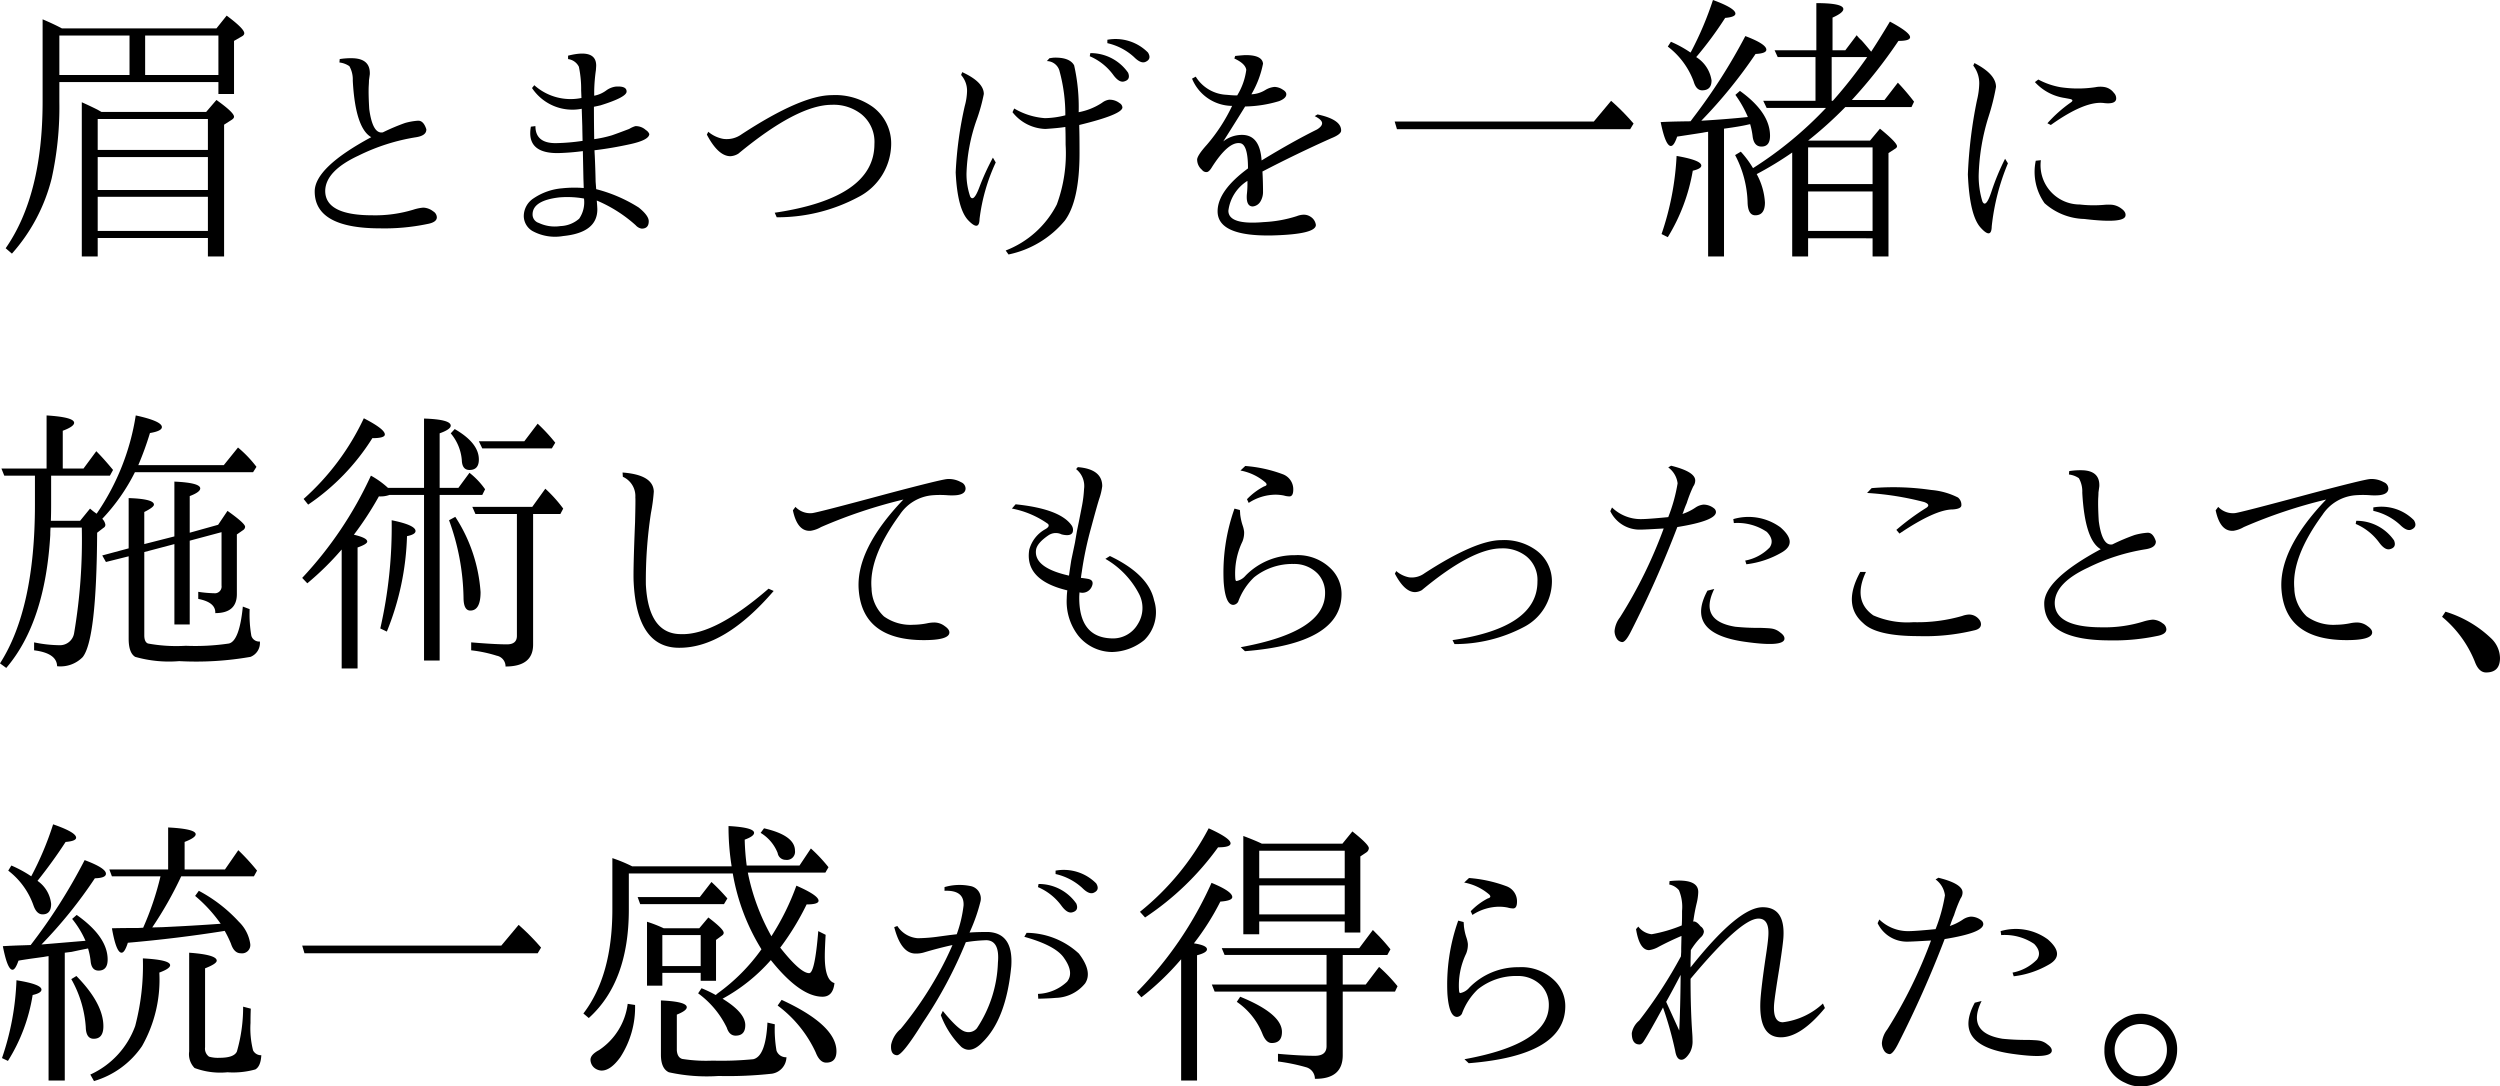 <svg xmlns="http://www.w3.org/2000/svg" viewBox="0 0 206.299 89.656"><title>voice03_text</title><g id="レイヤー_2" data-name="レイヤー 2"><g id="レイヤー_1-2" data-name="レイヤー 1"><path d="M18.023,6.773H4.898V8.391a27.361,27.361,0,0,1-.633,6.328A14.665,14.665,0,0,1,.984,20.93l-.516-.445Q3.516,16.102,3.516,8.391V1.594q.938.398,1.594.75h12.75l.844-1.055q1.453,1.078,1.453,1.453,0,.164-.234.281L19.312,3.375V7.758H18.023ZM4.898,2.93V6.188H10.688V2.93ZM8.367,9.234h8.648L17.859,8.25q1.453,1.031,1.453,1.383,0,.141-.234.281l-.586.375v10.875H17.156V19.641H8.062v1.523H6.75V8.438q.633.281,1.289.609Zm-.305.586V12.375h9.094V9.82Zm9.094,5.859V12.961H8.062v2.719Zm0,3.375v-2.812H8.062v2.812ZM18.023,6.188V2.93H11.977V6.188Z"/><path d="M30.634,11.32q-1.312-.75-1.523-4.664a2.223,2.223,0,0,0-.281-1.195,1.824,1.824,0,0,0-.82-.305l.023-.281a5.824,5.824,0,0,1,1.078-.07q1.453.047,1.406,1.312,0,.023-.07.516,0,.164-.023.516Q30.399,7.828,30.47,9q.281,2.086,1.125,1.922a17.108,17.108,0,0,1,1.828-.773,5.208,5.208,0,0,1,1.066-.188q.457-.023.691.703.023.516-.82.656a16.499,16.499,0,0,0-4.781,1.523Q26.86,14.109,26.837,15.75q0,2.016,3.891,2.016a10.817,10.817,0,0,0,3.398-.469,3.667,3.667,0,0,1,.797-.164,1.408,1.408,0,0,1,.82.305.599.599,0,0,1,.305.492q0,.422-.82.562a17.311,17.311,0,0,1-3.844.352q-5.414,0-5.414-3.047Q25.97,13.828,30.634,11.32Z"/><path d="M47.956,7.453a8.883,8.883,0,0,0-.188-1.945,1.161,1.161,0,0,0-.891-.633V4.594q2.32-.586,2.32.82,0,.047-.023.375a13.918,13.918,0,0,0-.141,1.734v.375A2.43,2.43,0,0,0,50.042,7.453a1.697,1.697,0,0,1,.75-.305q.914-.07.914.398.023.469-2.156,1.148-.305.07-.539.117,0,1.359.023,2.672A9.881,9.881,0,0,0,50.487,11.168q.445-.152,1.43-.527a2.244,2.244,0,0,1,.516-.234,1.238,1.238,0,0,1,.867.328.661.661,0,0,1,.281.328q-.023.492-1.57.832t-2.953.504q0,.07.023.469Q49.128,13.875,49.151,15l.047.609a12.229,12.229,0,0,1,3.504,1.512q.832.668.832,1.137,0,.609-.586.609a.85.85,0,0,1-.492-.281,11.43,11.43,0,0,0-3.211-2.039q.047.562.047.727,0,1.922-2.812,2.203a3.885,3.885,0,0,1-2.555-.422,1.451,1.451,0,0,1-.703-1.219,1.755,1.755,0,0,1,.82-1.477,4.915,4.915,0,0,1,2.344-.82,9.524,9.524,0,0,1,1.781-.023v-.094l-.023-.68-.047-2.273a19.182,19.182,0,0,1-2.039.164q-2.648.023-2.25-2.18l.375-.047q0,1.406,1.664,1.406a16.544,16.544,0,0,0,2.227-.188q-.023-1.031-.023-1.195l-.047-1.453a4.003,4.003,0,0,1-4.102-1.711l.188-.234a4.488,4.488,0,0,0,3.891,1.055Zm.234,8.93a7.838,7.838,0,0,0-2.039-.094q-2.203.258-2.203,1.406a.725.725,0,0,0,.516.703,3.085,3.085,0,0,0,1.781.258,2.466,2.466,0,0,0,1.547-.609A2.39,2.39,0,0,0,48.19,16.383Z"/><path d="M58.447,10.875a2.665,2.665,0,0,0,1.242.586,2.092,2.092,0,0,0,1.5-.375q4.945-3.234,7.453-3.234a5.331,5.331,0,0,1,3.398.984,3.752,3.752,0,0,1,1.5,3.07,4.971,4.971,0,0,1-2.719,4.359,14.109,14.109,0,0,1-6.727,1.664l-.164-.375q8.227-1.219,8.227-5.672a2.937,2.937,0,0,0-1.078-2.461,3.705,3.705,0,0,0-2.438-.773q-2.836,0-7.711,4.031a1.385,1.385,0,0,1-.656.211q-1.008,0-1.945-1.781Z"/><path d="M81.934,13.008l.234.398A15.425,15.425,0,0,0,80.832,18.07q-.023,1.055-.926.117t-1.043-3.961a31.122,31.122,0,0,1,.75-5.484,5.042,5.042,0,0,0,.188-1.219,1.962,1.962,0,0,0-.492-1.336l.094-.234q1.781.82,1.781,1.805a14.49,14.49,0,0,1-.609,2.18,14.555,14.555,0,0,0-.82,4.383,5.692,5.692,0,0,0,.305,1.898q.281.492.75-.75A20.328,20.328,0,0,1,81.934,13.008Zm5.977-3.492a13.603,13.603,0,0,0-.469-3.609,1.1,1.1,0,0,0-1.055-.867l.211-.234q.141-.023.328-.047,1.336-.047,1.711.633a15.68,15.68,0,0,1,.375,3.867,5.281,5.281,0,0,0,1.922-.773,1.248,1.248,0,0,1,.586-.258,1.339,1.339,0,0,1,.867.281.449.449,0,0,1,.234.352q0,.586-3.562,1.453v.164q.023.609.023,2.156,0,3.938-1.219,5.578A8.211,8.211,0,0,1,83.223,21l-.234-.328A7.957,7.957,0,0,0,87.207,16.875a12.193,12.193,0,0,0,.727-4.945q0-1.008-.023-1.453-.562.094-1.641.164a3.583,3.583,0,0,1-2.719-1.383l.141-.305A5.778,5.778,0,0,0,86.223,9.75,7.28,7.28,0,0,0,87.91,9.516Zm2.062-5.133A3.768,3.768,0,0,1,93.09,6q.234.586-.352.727-.398.094-.867-.539a4.67,4.67,0,0,0-1.945-1.547Zm1.406-1.102a3.766,3.766,0,0,1,3.352,1.055q.328.539-.211.773-.375.164-.938-.398A4.818,4.818,0,0,0,91.379,3.562Z"/><path d="M102.092,7.875a5.355,5.355,0,0,0,.75-2.109q-.07-.516-.984-.938l.07-.211q.703-.07.867-.07,1.359,0,1.43.703a8.016,8.016,0,0,1-.961,2.531,2.362,2.362,0,0,0,1.148-.352,1.764,1.764,0,0,1,.773-.258,1.316,1.316,0,0,1,.68.234q.281.164.281.375,0,.328-.586.562a10.2,10.2,0,0,1-2.812.445q-.867,1.406-1.805,2.883a2.485,2.485,0,0,1,1.547-.539q1.477,0,1.617,2.109,2.578-1.57,4.57-2.555.422-.258.422-.516,0-.281-.609-.586l.234-.141q1.969.422,1.945,1.336,0,.305-.82.633-2.93,1.312-5.672,2.742.047.844.047,1.641a1.529,1.529,0,0,1-.234.867.828.828,0,0,1-.609.375q-.562,0-.492-.984a7.762,7.762,0,0,0,.047-1.125,3.402,3.402,0,0,0-1.57,2.461q0,1.195,2.93.938a10.424,10.424,0,0,0,2.719-.492,1.682,1.682,0,0,1,.539-.117.997.997,0,0,1,.586.164.941.941,0,0,1,.445.68q0,.773-3.586.867-4.523.094-4.523-1.992,0-1.688,2.508-3.539,0-2.062-.703-2.086-.938-.094-2.25,1.945-.258.445-.469.445a.445.445,0,0,1-.375-.188,1.097,1.097,0,0,1-.398-.797q-.047-.328.797-1.266a14.187,14.187,0,0,0,2.086-3.211,3.607,3.607,0,0,1-3.305-2.25l.305-.164a3.162,3.162,0,0,0,2.578,1.5Q101.74,7.875,102.092,7.875Z"/><path d="M131.519,10.031l1.43-1.711a18.866,18.866,0,0,1,1.852,1.875l-.281.469H115.277l-.188-.633Z"/><path d="M139.501,10.008q.094-.117.211-.281a46.819,46.819,0,0,0,4.312-6.75q1.734.656,1.734,1.125,0,.305-.891.352a39.854,39.854,0,0,1-4.477,5.508q2.016-.117,3.844-.305a9.507,9.507,0,0,0-1.031-1.828l.375-.328q2.484,1.781,2.484,3.703,0,.891-.703.891-.609,0-.727-.797a6.29,6.29,0,0,0-.211-1.055l-.211.047q-.586.141-1.945.328V21.164h-1.312V10.875q-.188.023-.422.07-.422.07-2.133.328-.258.773-.516.773-.445,0-.844-1.969Q137.696,10.031,139.501,10.008Zm-2.391,9.305a23.363,23.363,0,0,0,1.242-6.445q2.039.352,2.039.797,0,.258-.703.422a15.465,15.465,0,0,1-2.062,5.484ZM139.501,4.336l.07-.117A27.165,27.165,0,0,0,141.353,0q1.852.68,1.852,1.125,0,.281-.844.352a30.103,30.103,0,0,1-2.391,3.234,2.748,2.748,0,0,1,1.266,1.922q0,.82-.773.82-.492,0-.703-.727A6.391,6.391,0,0,0,137.626,3.844l.258-.398A9.727,9.727,0,0,1,139.501,4.336Zm9.703,7.266h5.109l.82-.984Q156.54,11.766,156.54,12.07q0,.117-.164.211l-.539.352v8.531h-1.312v-1.5H149.204v1.5h-1.312V12.586a28.352,28.352,0,0,1-2.93,1.781,5.549,5.549,0,0,1,.68,2.344q0,1.055-.797,1.055-.586,0-.633-1.008a8.852,8.852,0,0,0-1.031-3.961l.469-.281a7.988,7.988,0,0,1,1.008,1.359,31.362,31.362,0,0,0,6.023-4.969h-4.898l-.281-.586h4.312V4.711h-3.117l-.258-.562h3.445V.258q2.227,0,2.227.492,0,.305-.891.703V4.148h1.055l.938-1.242a2.838,2.838,0,0,0,.398.422q.258.281.797.938.75-1.148,1.547-2.484,1.664.891,1.664,1.289,0,.305-.961.305a40.678,40.678,0,0,1-3.844,4.875h2.695l1.102-1.43a19.359,19.359,0,0,1,1.336,1.57l-.211.445h-5.461A32.634,32.634,0,0,1,149.204,11.602Zm5.32,3.586V12.164H149.204V15.188Zm0,.609H149.204v3.258h5.32Zm-3.281-7.477a39.046,39.046,0,0,0,2.836-3.609h-2.93V8.32Z"/><path d="M165.459,13.102l.234.375a18.536,18.536,0,0,0-1.336,5.203q-.023,1.102-.926.094t-1.043-4.383a37.975,37.975,0,0,1,.75-6.117,6.332,6.332,0,0,0,.188-1.359,2.371,2.371,0,0,0-.492-1.5l.094-.211q1.781.914,1.781,1.969a18.259,18.259,0,0,1-.609,2.438,17.614,17.614,0,0,0-.82,4.875,7.18,7.18,0,0,0,.305,2.133q.281.609.75-.809A19.329,19.329,0,0,1,165.459,13.102Zm3.492-2.93a11.108,11.108,0,0,1,1.922-1.711q.281-.188,0-.281-.234-.047-.492-.094a4.15,4.15,0,0,1-2.461-1.312l.281-.211a6.117,6.117,0,0,0,1.828.633,9.767,9.767,0,0,0,2.883,0,2.043,2.043,0,0,1,.68-.023,1.227,1.227,0,0,1,.844.492.628.628,0,0,1,.188.516q-.07.422-.961.328-1.57-.234-4.43,1.805Zm-.539,3.047a3.24,3.24,0,0,0,3.211,3.656,10.025,10.025,0,0,0,2.062.023,3.96,3.96,0,0,1,.609,0,1.564,1.564,0,0,1,.75.305q.398.281.352.586-.07.68-3.398.281a5.124,5.124,0,0,1-3.281-1.301,4.469,4.469,0,0,1-.727-3.504Z"/><path d="M4.219,39.25v2.344q0,.844-.023,1.383H6.609l.82-1.008q.023.023.281.234.164.117.258.188l.07-.094a19.622,19.622,0,0,0,3.164-8.016q2.156.469,2.156.961,0,.328-.984.492a25.749,25.749,0,0,1-.961,2.648h7.055l1.172-1.453a9.765,9.765,0,0,1,1.523,1.594l-.281.445h-9.75A15.848,15.848,0,0,1,8.438,42.812a.875.875,0,0,1,.258.492.287.287,0,0,1-.164.258l-.516.398q-.047,8.836-1.195,10.266a2.563,2.563,0,0,1-2.109.75q-.023-1.078-1.898-1.312v-.656a10.679,10.679,0,0,0,2.062.234,1.186,1.186,0,0,0,1.242-1.008A46.01,46.01,0,0,0,6.75,43.539H4.172q-.023.258-.023.609Q3.727,51.367.516,55.117L0,54.742q2.883-4.5,2.883-13.102V39.25H.352l-.234-.586H3.844V34.281q2.273.141,2.273.609,0,.305-.938.656v3.117H6.891l1.055-1.43q.609.609,1.383,1.547L9.07,39.25Zm7.688,6.305v6.867q0,.562.305.68a12.955,12.955,0,0,0,3.117.188,18.828,18.828,0,0,0,3.562-.188q.867-.211,1.148-3.047l.562.211a10.375,10.375,0,0,0,.141,2.203.671.671,0,0,0,.703.469,1.233,1.233,0,0,1-.773,1.266,25.968,25.968,0,0,1-5.883.352,10.195,10.195,0,0,1-3.633-.352q-.539-.328-.539-1.5V45.906l-1.875.469-.305-.539L10.617,45.25V41.102q2.086.07,2.086.539,0,.211-.797.609v2.648l2.484-.633V39.742q2.133.094,2.133.562,0,.305-.867.633v3.023L18,43.305l.773-1.148q1.453,1.031,1.453,1.312a.335.335,0,0,1-.141.258l-.539.375v4.922q0,1.57-1.781,1.57.047-.891-1.406-1.172v-.586a9.69,9.69,0,0,0,1.289.117.559.559,0,0,0,.633-.633V43.914l-2.625.703v6.914H14.391V44.898Z"/><path d="M29.202,44.125q1.102.258,1.102.562,0,.211-.797.492v9.984h-1.312V45.344a23.644,23.644,0,0,1-2.836,2.789l-.422-.445A31.582,31.582,0,0,0,30.608,39.25a7.179,7.179,0,0,1,1.406,1.008h2.977V34.539q2.203.07,2.203.586,0,.305-.914.633v4.5h1.547l.914-1.242A6.327,6.327,0,0,1,40.03,40.375l-.234.469H36.28V54.508H34.991V40.844H32.132a2.176,2.176,0,0,1-.867.117A26.698,26.698,0,0,1,29.202,44.125Zm-4.148-2.953a20.643,20.643,0,0,0,4.969-6.656q1.734.891,1.734,1.336,0,.305-1.031.305a18.43,18.43,0,0,1-5.297,5.484Zm6.328,10.688a37.612,37.612,0,0,0,.938-8.93q1.969.398,1.969.891,0,.281-.703.422a22.57,22.57,0,0,1-1.664,7.875Zm6.188-9.211a12.972,12.972,0,0,1,2.086,6.211q0,1.523-.844,1.523-.562,0-.562-1.078a19.408,19.408,0,0,0-1.195-6.375Zm-.047-7.242q1.992,1.148,1.992,2.508,0,.867-.773.867-.609,0-.633-.82a3.917,3.917,0,0,0-.914-2.203Zm6.469,7.008V53.195Q43.991,55,41.718,55a.898.898,0,0,0-.727-.891,10.958,10.958,0,0,0-2.109-.445v-.656q1.945.164,2.953.164.82,0,.82-.703V42.414H39.233l-.258-.586H43.921l1.078-1.5a11.186,11.186,0,0,1,1.477,1.641l-.234.445Zm-.727-6,1.102-1.453a14.656,14.656,0,0,1,1.453,1.57L45.538,37H39.796l-.281-.586Z"/><path d="M63.843,48.766q-4.055,4.711-7.805,4.688-3.492,0-3.75-5.438-.047-.914.117-4.922.047-1.922.023-2.039a1.746,1.746,0,0,0-1.031-1.711l-.023-.352q2.531.188,2.578,1.57a14.578,14.578,0,0,1-.234,1.758,36.932,36.932,0,0,0-.422,5.906q.211,4.102,2.906,4.102,2.789.094,7.219-3.75Z"/><path d="M65.64,41.828a1.674,1.674,0,0,0,1.359.516q.375-.023,6.281-1.617,4.336-1.148,4.875-1.195a2.032,2.032,0,0,1,1.148.258.572.572,0,0,1,.375.516q0,.492-.797.562a4.817,4.817,0,0,1-.68,0,8.077,8.077,0,0,0-1.242,0,3.593,3.593,0,0,0-2.719,1.617q-2.555,3.492-2.32,6.07a3.253,3.253,0,0,0,1.02,2.309,3.769,3.769,0,0,0,2.426.691,6.257,6.257,0,0,0,1.125-.117,2.829,2.829,0,0,1,.586-.07,1.43,1.43,0,0,1,.891.305q.375.258.375.516,0,.633-2.109.633-5.016,0-5.367-4.078-.305-3.352,3.68-7.523a41.285,41.285,0,0,0-6.797,2.273,2.387,2.387,0,0,1-.844.305q-1.102.094-1.477-1.688Z"/><path d="M88.4,46.234l.305-1.453.164-.961.164-.797q.117-.586.258-1.312a9.902,9.902,0,0,0,.164-1.359,1.777,1.777,0,0,0-.656-1.641l.141-.164q2.016.164,2.016,1.57A5.107,5.107,0,0,1,90.721,41.125q-.164.492-.703,2.496a28.631,28.631,0,0,0-.75,3.574q-.047.281-.07.492.234.023.516.07.656.094.352.703a.839.839,0,0,1-.984.422q-.023.258-.023.445,0,3.258,2.648,3.352a2.363,2.363,0,0,0,2.18-1.172,2.497,2.497,0,0,0,.117-2.473,7.123,7.123,0,0,0-2.789-2.918l.375-.234q3.188,1.523,3.645,3.656a3.215,3.215,0,0,1-.809,3.281,4.352,4.352,0,0,1-2.672.984,3.619,3.619,0,0,1-2.766-1.336,4.612,4.612,0,0,1-.961-3.094,6.35,6.35,0,0,1,.047-.656q-3.539-.844-3.141-3.352a2.732,2.732,0,0,1,1.312-1.688q.422-.234.234-.445a7.576,7.576,0,0,0-2.977-1.266l.305-.352q3.656.375,4.617,1.734a.645.645,0,0,1,.094.562q-.141.375-.914.188a1.08,1.08,0,0,0-1.078.07q-.938.633-1.031,1.195Q85.283,46.844,88.213,47.5,88.283,46.984,88.4,46.234Z"/><path d="M102.384,53.406q6.961-1.266,6.961-4.453a2.308,2.308,0,0,0-.586-1.594,2.691,2.691,0,0,0-2.016-.82,5.035,5.035,0,0,0-3.258,1.102,5.251,5.251,0,0,0-1.312,2.016.513.513,0,0,1-.398.258q-.656,0-.797-1.875a15.759,15.759,0,0,1,.891-6.07l.445.117q.023.234.023.328a4.526,4.526,0,0,0,.211.961,2.403,2.403,0,0,1,.117.516,1.954,1.954,0,0,1-.141.797,6.066,6.066,0,0,0-.586,3.07q.023.188.094.188a1.298,1.298,0,0,0,.75-.445,5.606,5.606,0,0,1,4.078-1.688,3.892,3.892,0,0,1,3.047,1.195,2.942,2.942,0,0,1,.797,2.016q0,4.078-7.969,4.711Zm.516-12.211a5.352,5.352,0,0,1,1.406-1.055q.352-.094.117-.328a4.387,4.387,0,0,0-2.062-.984l.398-.375a11.258,11.258,0,0,1,3.094.68,1.322,1.322,0,0,1,.867,1.266q0,.609-.375.562a1.639,1.639,0,0,1-.398-.07,3.578,3.578,0,0,0-.703-.07,4.086,4.086,0,0,0-2.203.68Z"/><path d="M115.219,47.125a2.283,2.283,0,0,0,1.055.516,1.771,1.771,0,0,0,1.266-.328q4.219-2.742,6.352-2.742a4.492,4.492,0,0,1,2.883.844,3.155,3.155,0,0,1,1.289,2.602,4.261,4.261,0,0,1-2.32,3.727,12.185,12.185,0,0,1-5.719,1.406l-.164-.328q7.008-1.031,7.008-4.828a2.508,2.508,0,0,0-.914-2.086,3.138,3.138,0,0,0-2.062-.656q-2.414,0-6.562,3.445a1.2,1.2,0,0,1-.562.164q-.867,0-1.664-1.523Z"/><path d="M137.663,42.672a13.604,13.604,0,0,0,.773-2.789,1.911,1.911,0,0,0-.773-1.312l.234-.141q1.992.492,1.992,1.219a.845.845,0,0,1-.164.492,11.09,11.09,0,0,0-.539,1.383q-.117.258-.258.656a1.205,1.205,0,0,1-.094.234,4.369,4.369,0,0,0,1.055-.516,1.428,1.428,0,0,1,.68-.258,1.398,1.398,0,0,1,.867.305.402.402,0,0,1,.164.305q0,.727-3.188,1.242a89.184,89.184,0,0,1-3.82,8.602q-.445.891-.727.891a.592.592,0,0,1-.398-.211,1.187,1.187,0,0,1-.234-.703,2.125,2.125,0,0,1,.445-1.125,38.558,38.558,0,0,0,3.609-7.336q-1.594.094-1.898.094a2.676,2.676,0,0,1-2.508-1.523l.141-.305a3.4,3.4,0,0,0,2.391.961Q135.999,42.836,137.663,42.672Zm3.797,5.93q-1.289,2.625,1.734,3.117a19.526,19.526,0,0,0,2.133.094q.656.023.797.047a1.409,1.409,0,0,1,.773.328q.398.281.352.562-.141.656-3.258.211-4.992-.703-3.094-4.219Zm2.555-2.344a3.78,3.78,0,0,0,2.016-1.078q.422-.609-.234-1.289a4.32,4.32,0,0,0-2.719-.727l-.047-.328a4.472,4.472,0,0,1,3.891.68q1.453,1.266.141,2.051a7.562,7.562,0,0,1-2.953.996Z"/><path d="M153.978,47.195q-1.125,2.367.609,3.586a6.993,6.993,0,0,0,3.305.562,13.31,13.31,0,0,0,4.031-.516,1.892,1.892,0,0,1,.562-.117,1.065,1.065,0,0,1,.844.422.623.623,0,0,1,.141.375q0,.398-.586.516a17.092,17.092,0,0,1-4.57.469q-3.492,0-4.57-1.078-1.734-1.5-.234-4.219Zm2.508-3.469a19.761,19.761,0,0,1,2.484-1.828q.375-.258-.188-.469a24.353,24.353,0,0,0-4.711-.75l.375-.398a21.453,21.453,0,0,1,4.922.152,5.983,5.983,0,0,1,2.203.621.776.776,0,0,1,.281.656q-.023.281-.703.328-1.453,0-4.406,1.992Z"/><path d="M173.352,45.32q-1.312-.75-1.523-4.664a2.223,2.223,0,0,0-.281-1.195,1.824,1.824,0,0,0-.82-.305l.023-.281a5.824,5.824,0,0,1,1.078-.07q1.453.047,1.406,1.312,0,.023-.07.516,0,.164-.023.516-.023.68.047,1.852.281,2.086,1.125,1.922a17.108,17.108,0,0,1,1.828-.773,5.208,5.208,0,0,1,1.066-.188q.457-.023.691.703.023.516-.82.656a16.499,16.499,0,0,0-4.781,1.523q-2.719,1.266-2.742,2.906,0,2.016,3.891,2.016a10.817,10.817,0,0,0,3.398-.469,3.667,3.667,0,0,1,.797-.164,1.408,1.408,0,0,1,.82.305.599.599,0,0,1,.305.492q0,.422-.82.562a17.311,17.311,0,0,1-3.844.352q-5.414,0-5.414-3.047Q168.688,47.828,173.352,45.32Z"/><path d="M183.047,41.828a1.674,1.674,0,0,0,1.359.516q.375-.023,6.281-1.617,4.336-1.148,4.875-1.195a2.032,2.032,0,0,1,1.148.258.572.572,0,0,1,.375.516q0,.492-.797.562a4.817,4.817,0,0,1-.68,0,8.077,8.077,0,0,0-1.242,0,3.593,3.593,0,0,0-2.719,1.617q-2.555,3.492-2.32,6.07a3.253,3.253,0,0,0,1.02,2.309,3.769,3.769,0,0,0,2.426.691,6.257,6.257,0,0,0,1.125-.117,2.829,2.829,0,0,1,.586-.07,1.43,1.43,0,0,1,.891.305q.375.258.375.516,0,.633-2.109.633-5.016,0-5.367-4.078-.305-3.352,3.68-7.523a41.284,41.284,0,0,0-6.797,2.273,2.387,2.387,0,0,1-.844.305q-1.102.094-1.477-1.688Zm11.391,1.148a3.768,3.768,0,0,1,3.117,1.617q.234.586-.352.727-.398.094-.867-.539a4.67,4.67,0,0,0-1.945-1.547Zm1.406-1.102a3.766,3.766,0,0,1,3.352,1.055q.328.539-.211.773-.375.164-.938-.398a4.819,4.819,0,0,0-2.203-1.148Z"/><path d="M201.799,50.477a9.394,9.394,0,0,1,3.773,2.203,2.294,2.294,0,0,1,.727,1.617q0,1.195-1.148,1.195-.609,0-.938-.914a9.296,9.296,0,0,0-2.695-3.68Z"/><path d="M.164,87.312a22.082,22.082,0,0,0,1.195-6.422q2.062.328,2.062.773,0,.281-.727.445a14.463,14.463,0,0,1-2.039,5.438Zm2.367-9.328a45.587,45.587,0,0,0,4.453-7.008q1.758.656,1.758,1.125,0,.352-.914.375A37.869,37.869,0,0,1,3.422,77.938q.844-.07,3.633-.305a7.783,7.783,0,0,0-1.102-1.805l.375-.328q2.555,1.805,2.555,3.68,0,.914-.75.914-.586,0-.656-.797a5.764,5.764,0,0,0-.211-1.031l-.703.141-.656.141-.562.07V89.164H4.008V78.898q-.164.023-.422.07-.352.047-1.031.141-.797.117-1.031.164-.258.75-.492.75-.422,0-.797-1.945.797-.047,1.594-.07Zm.047-5.672a25.666,25.666,0,0,0,1.805-4.289q1.898.656,1.898,1.102,0,.281-.867.352Q4.383,71.07,3.094,72.688a2.625,2.625,0,0,1,1.125,1.898q0,.867-.703.867-.492,0-.75-.727A6.192,6.192,0,0,0,.68,71.844l.258-.422A10.15,10.15,0,0,1,2.578,72.312Zm3.727,8.227Q8.531,82.812,8.531,84.688q0,1.031-.797,1.031-.633,0-.656-.961a9.288,9.288,0,0,0-1.195-3.961Zm1.148,8.133a7.023,7.023,0,0,0,3.703-4.008,19.608,19.608,0,0,0,.633-5.578q2.25.117,2.25.562,0,.281-.891.609a11.105,11.105,0,0,1-1.43,6.07,7.268,7.268,0,0,1-3.961,2.883ZM13.875,71.75V68.281q2.273.117,2.273.562,0,.281-.914.633V71.75H18.562l1.102-1.594a18.159,18.159,0,0,1,1.547,1.688l-.258.469h-6a30.998,30.998,0,0,1-2.391,4.219l.844-.023q2.555-.117,4.805-.281a11.931,11.931,0,0,0-2.109-2.297l.305-.422a12.3,12.3,0,0,1,3.305,2.555,3.162,3.162,0,0,1,.938,1.828.684.684,0,0,1-.773.773q-.562,0-.82-.797a9.167,9.167,0,0,0-.516-1.055l-.117.023q-3.844.609-7.875.961-.258.82-.516.82-.445,0-.797-2.016.82-.023,2.156-.023l.422-.023a24.164,24.164,0,0,0,1.43-4.242H9.234L9.023,71.75Zm6.82,11.484q-.023.539-.023,1.172a7.502,7.502,0,0,0,.211,2.273.734.734,0,0,0,.68.398q-.047.914-.492,1.172a6.767,6.767,0,0,1-2.297.234,6.051,6.051,0,0,1-2.719-.352,1.624,1.624,0,0,1-.445-1.359V78.617q2.273.164,2.273.656,0,.258-.961.633v6.516a.815.815,0,0,0,.328.773,2.678,2.678,0,0,0,.867.094q1.195,0,1.43-.516a13.163,13.163,0,0,0,.516-3.703Z"/><path d="M41.367,78.031l1.43-1.711a18.868,18.868,0,0,1,1.852,1.875l-.281.469H25.125l-.188-.633Z"/><path d="M63.656,77.258a20.744,20.744,0,0,0,2.062-4.172q1.828.797,1.828,1.242,0,.305-.984.305a21.879,21.879,0,0,1-2.086,3.445l-.094.117q1.664,2.109,2.391,2.109.469,0,.75-3.469l.609.305q-.07,1.172-.07,1.781,0,1.969.797,2.203-.117,1.125-.984,1.125-1.852,0-4.266-3.023a14.557,14.557,0,0,1-3.984,3.188Q61.5,83.562,61.5,84.594q0,.867-.797.867-.516,0-.727-.656a7.589,7.589,0,0,0-2.367-2.836l.281-.422a10.806,10.806,0,0,1,1.172.562l.164-.141a15.611,15.611,0,0,0,3.609-3.633,17.486,17.486,0,0,1-2.367-6.258H51.891v2.977q0,5.977-3.305,8.953l-.445-.375q2.391-3.117,2.391-8.602V70.812a12.51,12.51,0,0,1,1.641.68H60.375a20.555,20.555,0,0,1-.258-3.328q2.109.117,2.109.562,0,.281-.773.562a19.902,19.902,0,0,0,.164,2.133h4.359l.938-1.406a13.012,13.012,0,0,1,1.453,1.547l-.258.445H61.711A17.862,17.862,0,0,0,63.656,77.258ZM51.797,82.836l.609.094a7.569,7.569,0,0,1-1.219,4.312q-.797,1.102-1.547,1.102a.996.996,0,0,1-.68-.305.906.906,0,0,1-.234-.586q0-.422.703-.797A5.4,5.4,0,0,0,51.797,82.836ZM57.75,74.023l.961-1.242a16.733,16.733,0,0,1,1.312,1.359l-.281.469H52.828l-.211-.586Zm-2.977,2.578h2.93l.75-.891q1.266.961,1.266,1.266,0,.141-.188.258l-.445.328v3.375H57.82v-.656H54.656v1.055H53.391V76.062A10.947,10.947,0,0,1,54.773,76.602Zm9.164,7.922a10.41,10.41,0,0,0,.141,2.18.826.826,0,0,0,.82.539,1.415,1.415,0,0,1-1.195,1.359,33.157,33.157,0,0,1-4.406.188,14.464,14.464,0,0,1-4.102-.305q-.656-.305-.656-1.453V82.555q2.133.094,2.133.562,0,.281-.82.609v2.953q.047.586.445.703a12.518,12.518,0,0,0,2.508.141,27.135,27.135,0,0,0,3.352-.117q1.031-.234,1.172-3.023Zm-9.281-7.359v2.555h3.164V77.164Zm8.391-8.812q2.555.586,2.555,1.852a.673.673,0,0,1-.773.75.661.661,0,0,1-.656-.562,3.386,3.386,0,0,0-1.406-1.664ZM64.5,82.508q4.523,2.086,4.523,4.242,0,.938-.844.938-.539,0-.867-.844a10.063,10.063,0,0,0-3.141-3.867Z"/><path d="M78.95,77.094a10.533,10.533,0,0,0,.562-2.367q.07-1.289-1.57-1.219v-.305a4.406,4.406,0,0,1,2.098-.094,1.049,1.049,0,0,1,.879,1.242,14.322,14.322,0,0,1-.914,2.602q.609-.047,1.523-.047Q83.637,77,83.45,79.742,83.028,84.102,81.083,86q-.961,1.008-1.746.398a7.244,7.244,0,0,1-1.699-2.625l.164-.352q1.312,1.617,1.898,1.723a.893.893,0,0,0,.914-.293,10.374,10.374,0,0,0,1.734-5.414q.164-1.805-.938-1.852a12.922,12.922,0,0,0-1.711.164,36.211,36.211,0,0,1-3.562,6.656q-1.688,2.719-2.133,2.672-.539-.047-.469-.867a2.338,2.338,0,0,1,.797-1.312,30.552,30.552,0,0,0,3.07-4.5,25.838,25.838,0,0,0,1.195-2.414q-1.172.258-2.344.609a2.262,2.262,0,0,1-.703.094q-1.195,0-1.758-2.18l.258-.094a2.186,2.186,0,0,0,1.688,1.008,13.393,13.393,0,0,0,1.758-.141l.867-.117Zm6.703,4.922a3.692,3.692,0,0,0,2.402-1.008q.598-.75-.246-1.945-.68-1.031-3.281-1.758l.188-.328a6.421,6.421,0,0,1,4.312,1.711q1.148,1.5.516,2.461a3.222,3.222,0,0,1-2.414,1.195q-.492.047-1.453.07Zm.047-9.07a3.768,3.768,0,0,1,3.117,1.617q.234.586-.352.727-.398.094-.867-.539a4.67,4.67,0,0,0-1.945-1.547ZM87.106,71.844a3.766,3.766,0,0,1,3.352,1.055q.328.539-.211.773-.375.164-.938-.398A4.818,4.818,0,0,0,87.106,72.125Z"/><path d="M98.521,77.844q1.078.164,1.078.492,0,.281-.82.492V89.164h-1.312V79.156a22.077,22.077,0,0,1-3.281,3.141l-.375-.422a30.645,30.645,0,0,0,6.164-9.023q1.711.703,1.711,1.172,0,.305-.984.375A21.071,21.071,0,0,1,98.521,77.844Zm-4.453-2.602a21.835,21.835,0,0,0,5.672-6.891q1.805.82,1.805,1.242,0,.328-1.031.328a23.26,23.26,0,0,1-6.023,5.789Zm16.734,3.562v2.438h1.898l1.102-1.453a13.162,13.162,0,0,1,1.523,1.594l-.211.445h-4.312v5.25q0,1.969-2.297,1.945a.99.99,0,0,0-.75-.961,15.382,15.382,0,0,0-2.297-.469v-.633q1.852.164,3.047.164.961,0,.961-.797v-4.5h-9.234l-.234-.586h9.469v-2.438h-8.414l-.234-.562h11.344l1.125-1.5L113.544,77a14.604,14.604,0,0,1,1.195,1.336l-.258.469ZM102.341,82.25q3.445,1.406,3.445,2.906,0,.914-.844.914-.469,0-.773-.773a5.794,5.794,0,0,0-2.109-2.625Zm1.781-12.633h6.656l.82-1.008q1.359,1.078,1.359,1.383a.455.455,0,0,1-.211.352l-.492.328v6.281h-1.289v-.914h-7.055v1.055h-1.312V68.984Q103.537,69.336,104.123,69.617Zm-.211.586v2.273h7.055V70.203Zm7.055,5.25V73.062h-7.055v2.391Z"/><path d="M120.847,87.406q6.961-1.266,6.961-4.453a2.308,2.308,0,0,0-.586-1.594,2.691,2.691,0,0,0-2.016-.82,5.035,5.035,0,0,0-3.258,1.102,5.251,5.251,0,0,0-1.312,2.016.513.513,0,0,1-.398.258q-.656,0-.797-1.875a15.759,15.759,0,0,1,.891-6.07l.445.117q.023.234.023.328a4.526,4.526,0,0,0,.211.961,2.403,2.403,0,0,1,.117.516,1.954,1.954,0,0,1-.141.797,6.066,6.066,0,0,0-.586,3.07q.023.188.094.188a1.298,1.298,0,0,0,.75-.445,5.606,5.606,0,0,1,4.078-1.688,3.892,3.892,0,0,1,3.047,1.195,2.942,2.942,0,0,1,.797,2.016q0,4.078-7.969,4.711Zm.516-12.211a5.352,5.352,0,0,1,1.406-1.055q.352-.094.117-.328a4.387,4.387,0,0,0-2.062-.984l.398-.375a11.258,11.258,0,0,1,3.094.68,1.322,1.322,0,0,1,.867,1.266q0,.609-.375.562a1.639,1.639,0,0,1-.398-.07,3.578,3.578,0,0,0-.703-.07,4.086,4.086,0,0,0-2.203.68Z"/><path d="M135.686,85.859q-.188.328-.398.328-.633,0-.633-.938a1.744,1.744,0,0,1,.609-1.031,37.884,37.884,0,0,0,3.445-5.297l.023-.375v-.305l.023-1.008q-.938.398-1.875.891a2.18,2.18,0,0,1-.797.281q-.797,0-1.078-1.734l.188-.211a1.603,1.603,0,0,0,1.102.633,11.937,11.937,0,0,0,2.484-.727q.023-.375.023-.844v-.352a3.556,3.556,0,0,0-.258-1.711,1.384,1.384,0,0,0-.797-.469l.023-.281q2.438-.258,2.367.961a4.544,4.544,0,0,1-.117.82,14.309,14.309,0,0,0-.281,1.477q-.07.07.023.07.258,0,.562.398a.578.578,0,0,1,.281.445.714.714,0,0,1-.258.469,6.03,6.03,0,0,0-.82,1.055q-.023.867-.023,1.148v.281q3.938-4.969,5.953-4.969,1.852,0,1.711,2.461-.023.492-.328,2.508-.398,2.438-.445,3.07-.094,1.453.727,1.453a5.905,5.905,0,0,0,3.305-1.547l.164.375q-1.992,2.414-3.633,2.414-1.852,0-1.688-3.047.07-1.102.422-3.492.211-1.359.234-1.898.07-1.359-.82-1.359-1.453,0-5.602,4.969,0,2.531.141,4.5.023.305.023.586a1.92,1.92,0,0,1-.211.984q-.375.609-.703.609-.398,0-.516-.727a29.452,29.452,0,0,0-1.008-3.586Q136.107,85.203,135.686,85.859Zm3-5.414q-.633,1.219-1.195,2.227l1.078,2.367Q138.662,83.234,138.686,80.445Z"/><path d="M159.723,76.672a13.604,13.604,0,0,0,.773-2.789,1.911,1.911,0,0,0-.773-1.312l.234-.141q1.992.492,1.992,1.219a.845.845,0,0,1-.164.492,11.091,11.091,0,0,0-.539,1.383q-.117.258-.258.656a1.205,1.205,0,0,1-.094.234,4.369,4.369,0,0,0,1.055-.516,1.428,1.428,0,0,1,.68-.258,1.398,1.398,0,0,1,.867.305.402.402,0,0,1,.164.305q0,.727-3.188,1.242a89.181,89.181,0,0,1-3.82,8.602q-.445.891-.727.891a.592.592,0,0,1-.398-.211,1.187,1.187,0,0,1-.234-.703,2.125,2.125,0,0,1,.445-1.125,38.558,38.558,0,0,0,3.609-7.336q-1.594.094-1.898.094a2.676,2.676,0,0,1-2.508-1.523l.141-.305a3.4,3.4,0,0,0,2.391.961Q158.059,76.836,159.723,76.672Zm3.797,5.93q-1.289,2.625,1.734,3.117a19.526,19.526,0,0,0,2.133.094q.656.023.797.047a1.409,1.409,0,0,1,.773.328q.398.281.352.562-.141.656-3.258.211-4.992-.703-3.094-4.219Zm2.555-2.344a3.78,3.78,0,0,0,2.016-1.078q.422-.609-.234-1.289a4.32,4.32,0,0,0-2.719-.727l-.047-.328a4.472,4.472,0,0,1,3.891.68q1.453,1.266.141,2.051a7.562,7.562,0,0,1-2.953.996Z"/><path d="M176.633,83.656a2.874,2.874,0,0,1,1.57.445,2.797,2.797,0,0,1,1.453,2.555,2.962,2.962,0,0,1-.844,2.062,2.865,2.865,0,0,1-2.156.938,2.752,2.752,0,0,1-1.289-.305,2.816,2.816,0,0,1-1.711-2.695,2.855,2.855,0,0,1,1.43-2.531A2.804,2.804,0,0,1,176.633,83.656Zm.023.844a2.156,2.156,0,0,0-1.57.68,2.052,2.052,0,0,0-.586,1.477,2.143,2.143,0,0,0,.352,1.148,2.012,2.012,0,0,0,1.805,1.008,2.113,2.113,0,0,0,1.406-.516,2.136,2.136,0,0,0,.75-1.641,2.058,2.058,0,0,0-.914-1.758A2.172,2.172,0,0,0,176.657,84.5Z"/></g></g></svg>